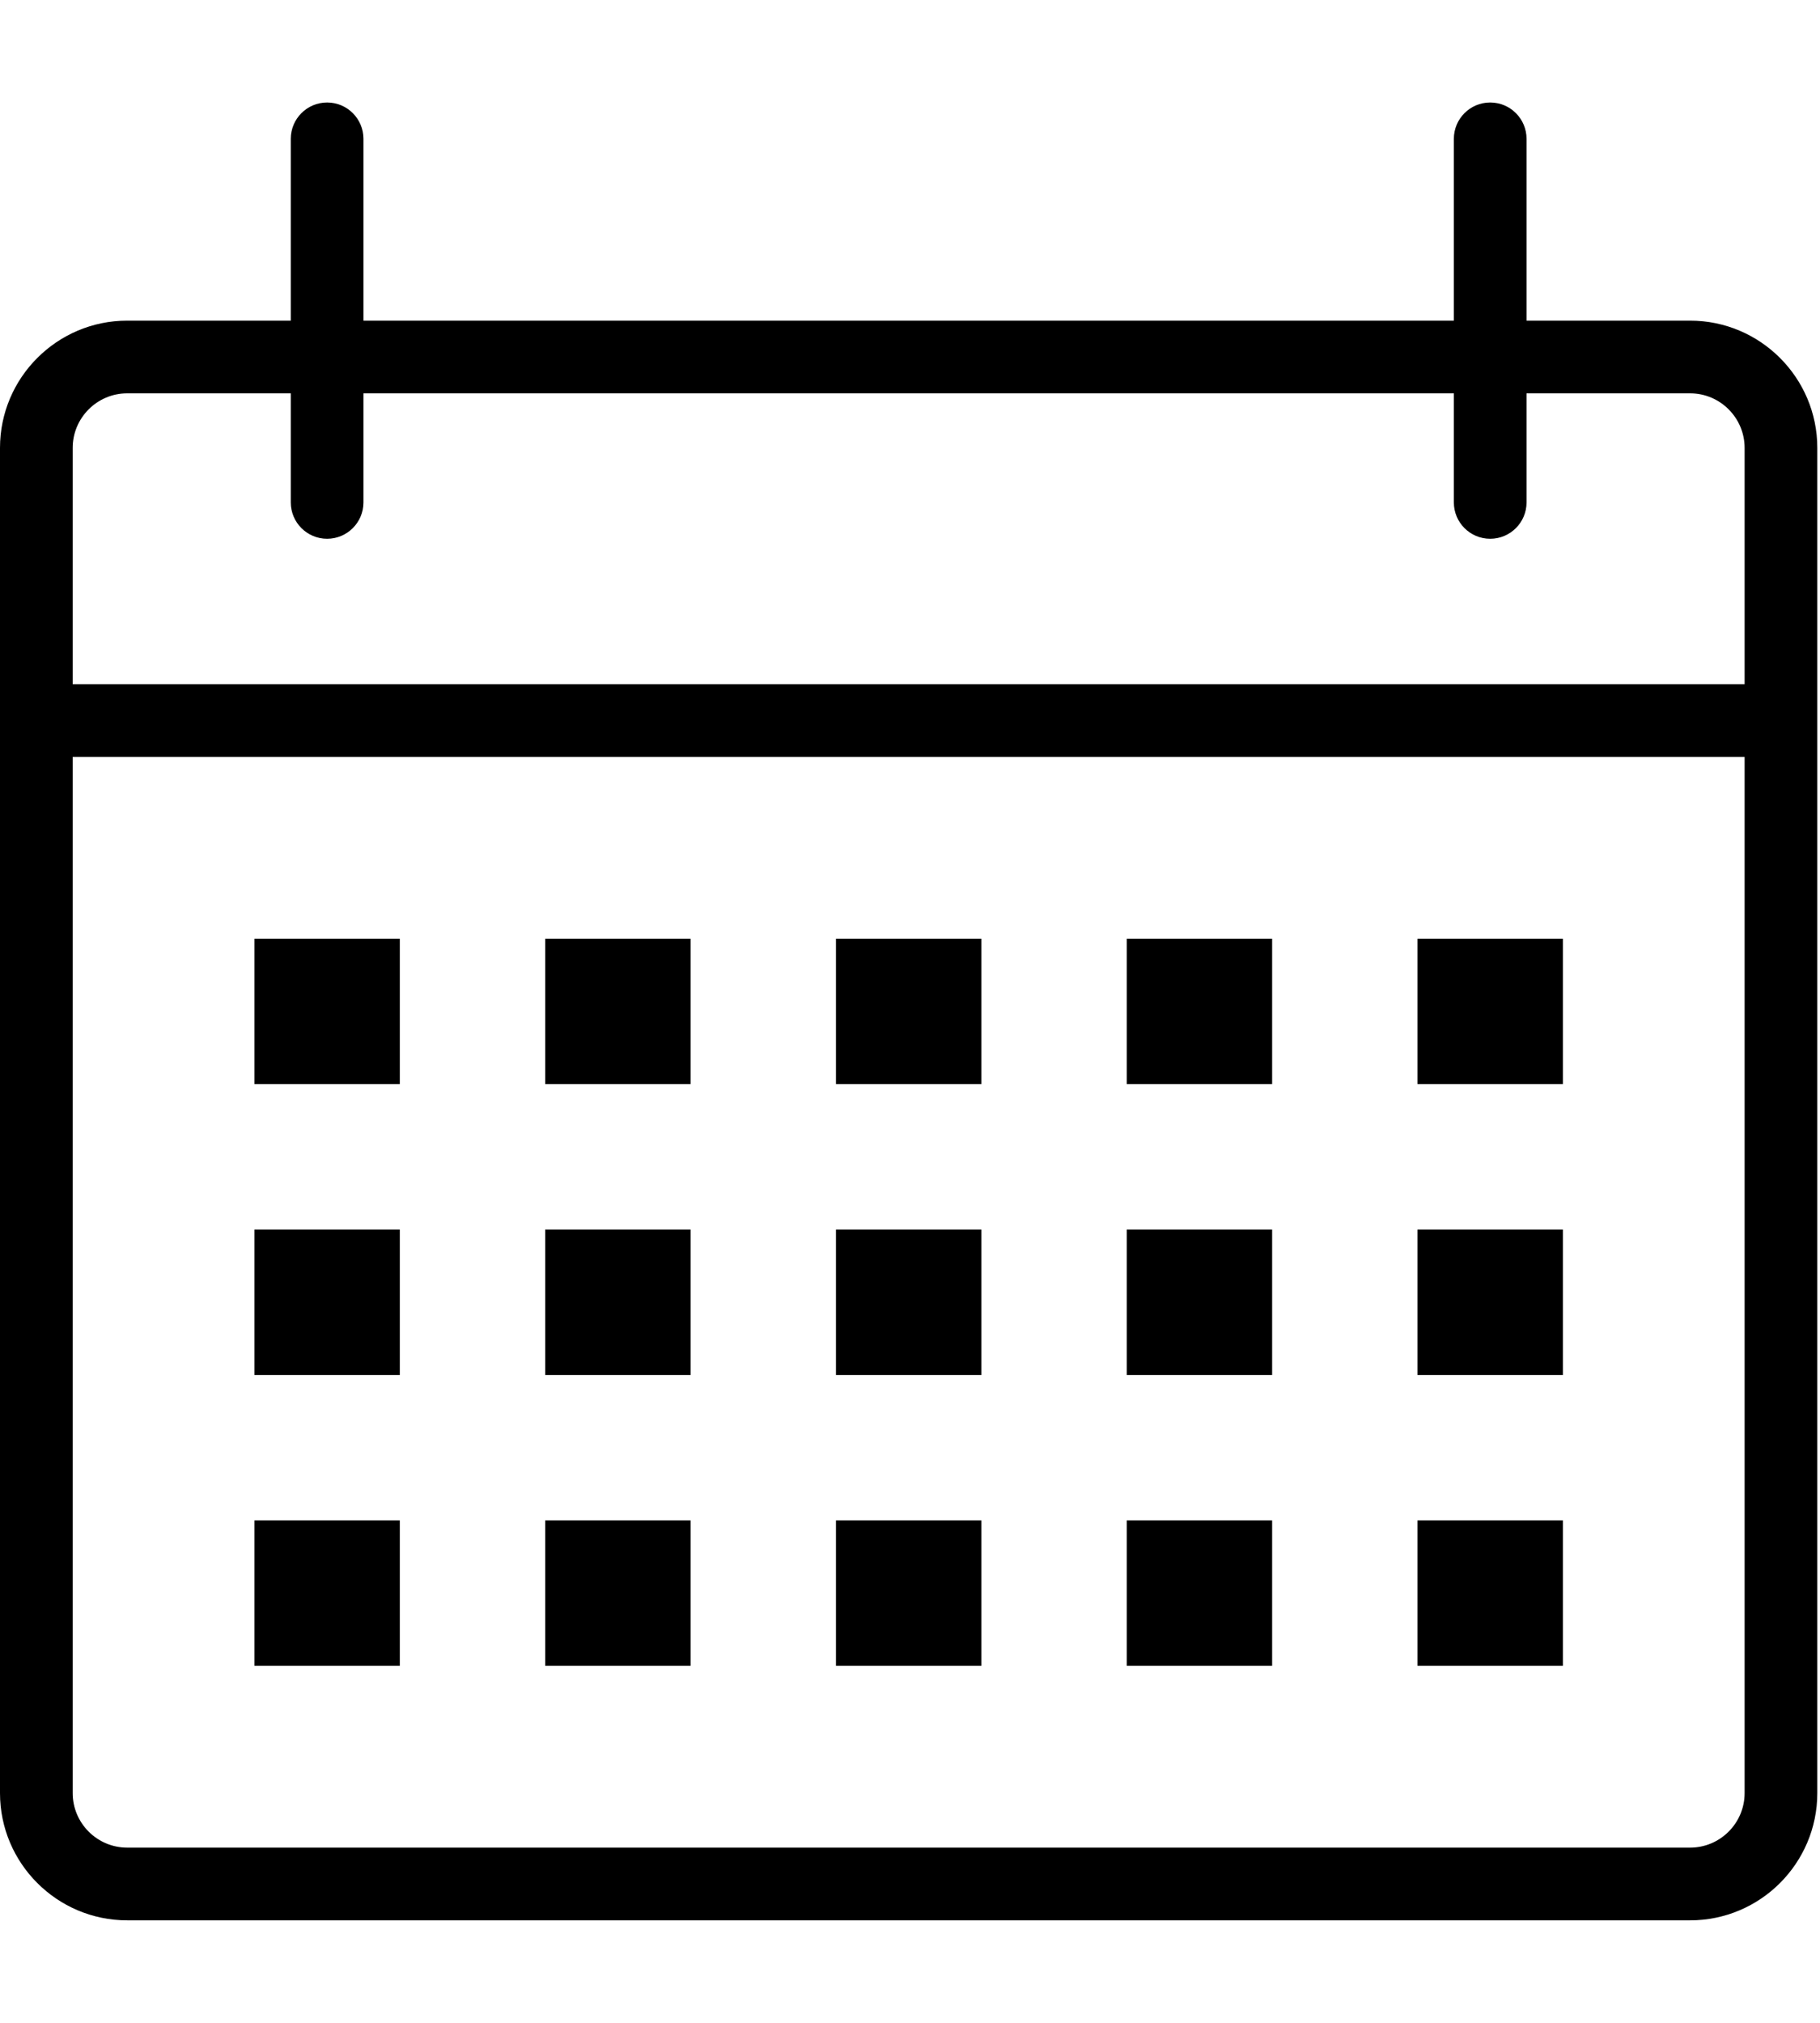 <svg xmlns="http://www.w3.org/2000/svg" xmlns:xlink="http://www.w3.org/1999/xlink" width="450" zoomAndPan="magnify" viewBox="0 0 337.5 375" height="500" preserveAspectRatio="xMidYMid meet" version="1.0"><path fill="#000000" d="M 313.41 59.441 L 283.082 59.441 L 283.082 25.738 C 283.082 22.02 280.066 19 276.34 19 C 272.613 19 269.602 22.02 269.602 25.738 L 269.602 59.441 L 67.398 59.441 L 67.398 25.738 C 67.398 22.02 64.379 19 60.66 19 C 56.941 19 53.922 22.02 53.922 25.738 L 53.922 59.441 L 23.59 59.441 C 10.582 59.441 0 70.023 0 83.031 L 0 332.41 C 0 345.418 10.582 356 23.59 356 L 313.41 356 C 326.418 356 337 345.418 337 332.41 L 337 83.031 C 337 70.023 326.418 59.441 313.41 59.441 Z M 23.59 72.918 L 53.922 72.918 L 53.922 93.141 C 53.922 96.859 56.941 99.879 60.66 99.879 C 64.379 99.879 67.398 96.859 67.398 93.141 L 67.398 72.918 L 269.602 72.918 L 269.602 93.141 C 269.602 96.859 272.613 99.879 276.34 99.879 C 280.066 99.879 283.082 96.859 283.082 93.141 L 283.082 72.918 L 313.41 72.918 C 318.984 72.918 323.52 77.457 323.52 83.031 L 323.52 126.84 L 13.48 126.84 L 13.48 83.031 C 13.48 77.457 18.016 72.918 23.59 72.918 Z M 313.41 342.52 L 23.59 342.52 C 18.016 342.52 13.48 337.984 13.48 332.41 L 13.48 140.32 L 323.52 140.32 L 323.52 332.41 C 323.52 337.984 318.984 342.52 313.41 342.52 Z M 313.41 342.52 " fill-opacity="1" fill-rule="nonzero"/><path fill="#000000" d="M 47.18 174.02 L 74.141 174.02 L 74.141 200.98 L 47.18 200.98 Z M 47.18 174.02 " fill-opacity="1" fill-rule="nonzero"/><path fill="#000000" d="M 101.102 174.02 L 128.059 174.02 L 128.059 200.98 L 101.102 200.98 Z M 101.102 174.02 " fill-opacity="1" fill-rule="nonzero"/><path fill="#000000" d="M 155.02 174.02 L 181.98 174.02 L 181.98 200.98 L 155.02 200.98 Z M 155.02 174.02 " fill-opacity="1" fill-rule="nonzero"/><path fill="#000000" d="M 208.941 174.02 L 235.902 174.02 L 235.902 200.98 L 208.941 200.98 Z M 208.941 174.02 " fill-opacity="1" fill-rule="nonzero"/><path fill="#000000" d="M 262.859 174.02 L 289.82 174.02 L 289.82 200.98 L 262.859 200.98 Z M 262.859 174.02 " fill-opacity="1" fill-rule="nonzero"/><path fill="#000000" d="M 47.18 227.941 L 74.141 227.941 L 74.141 254.898 L 47.18 254.898 Z M 47.18 227.941 " fill-opacity="1" fill-rule="nonzero"/><path fill="#000000" d="M 101.102 227.941 L 128.059 227.941 L 128.059 254.898 L 101.102 254.898 Z M 101.102 227.941 " fill-opacity="1" fill-rule="nonzero"/><path fill="#000000" d="M 155.02 227.941 L 181.98 227.941 L 181.98 254.898 L 155.02 254.898 Z M 155.02 227.941 " fill-opacity="1" fill-rule="nonzero"/><path fill="#000000" d="M 208.941 227.941 L 235.902 227.941 L 235.902 254.898 L 208.941 254.898 Z M 208.941 227.941 " fill-opacity="1" fill-rule="nonzero"/><path fill="#000000" d="M 262.859 227.941 L 289.82 227.941 L 289.82 254.898 L 262.859 254.898 Z M 262.859 227.941 " fill-opacity="1" fill-rule="nonzero"/><path fill="#000000" d="M 47.18 281.859 L 74.141 281.859 L 74.141 308.82 L 47.18 308.82 Z M 47.18 281.859 " fill-opacity="1" fill-rule="nonzero"/><path fill="#000000" d="M 101.102 281.859 L 128.059 281.859 L 128.059 308.82 L 101.102 308.82 Z M 101.102 281.859 " fill-opacity="1" fill-rule="nonzero"/><path fill="#000000" d="M 155.02 281.859 L 181.98 281.859 L 181.98 308.82 L 155.02 308.82 Z M 155.02 281.859 " fill-opacity="1" fill-rule="nonzero"/><path fill="#000000" d="M 208.941 281.859 L 235.902 281.859 L 235.902 308.82 L 208.941 308.82 Z M 208.941 281.859 " fill-opacity="1" fill-rule="nonzero"/><path fill="#000000" d="M 262.859 281.859 L 289.82 281.859 L 289.82 308.82 L 262.859 308.82 Z M 262.859 281.859 " fill-opacity="1" fill-rule="nonzero"/></svg>